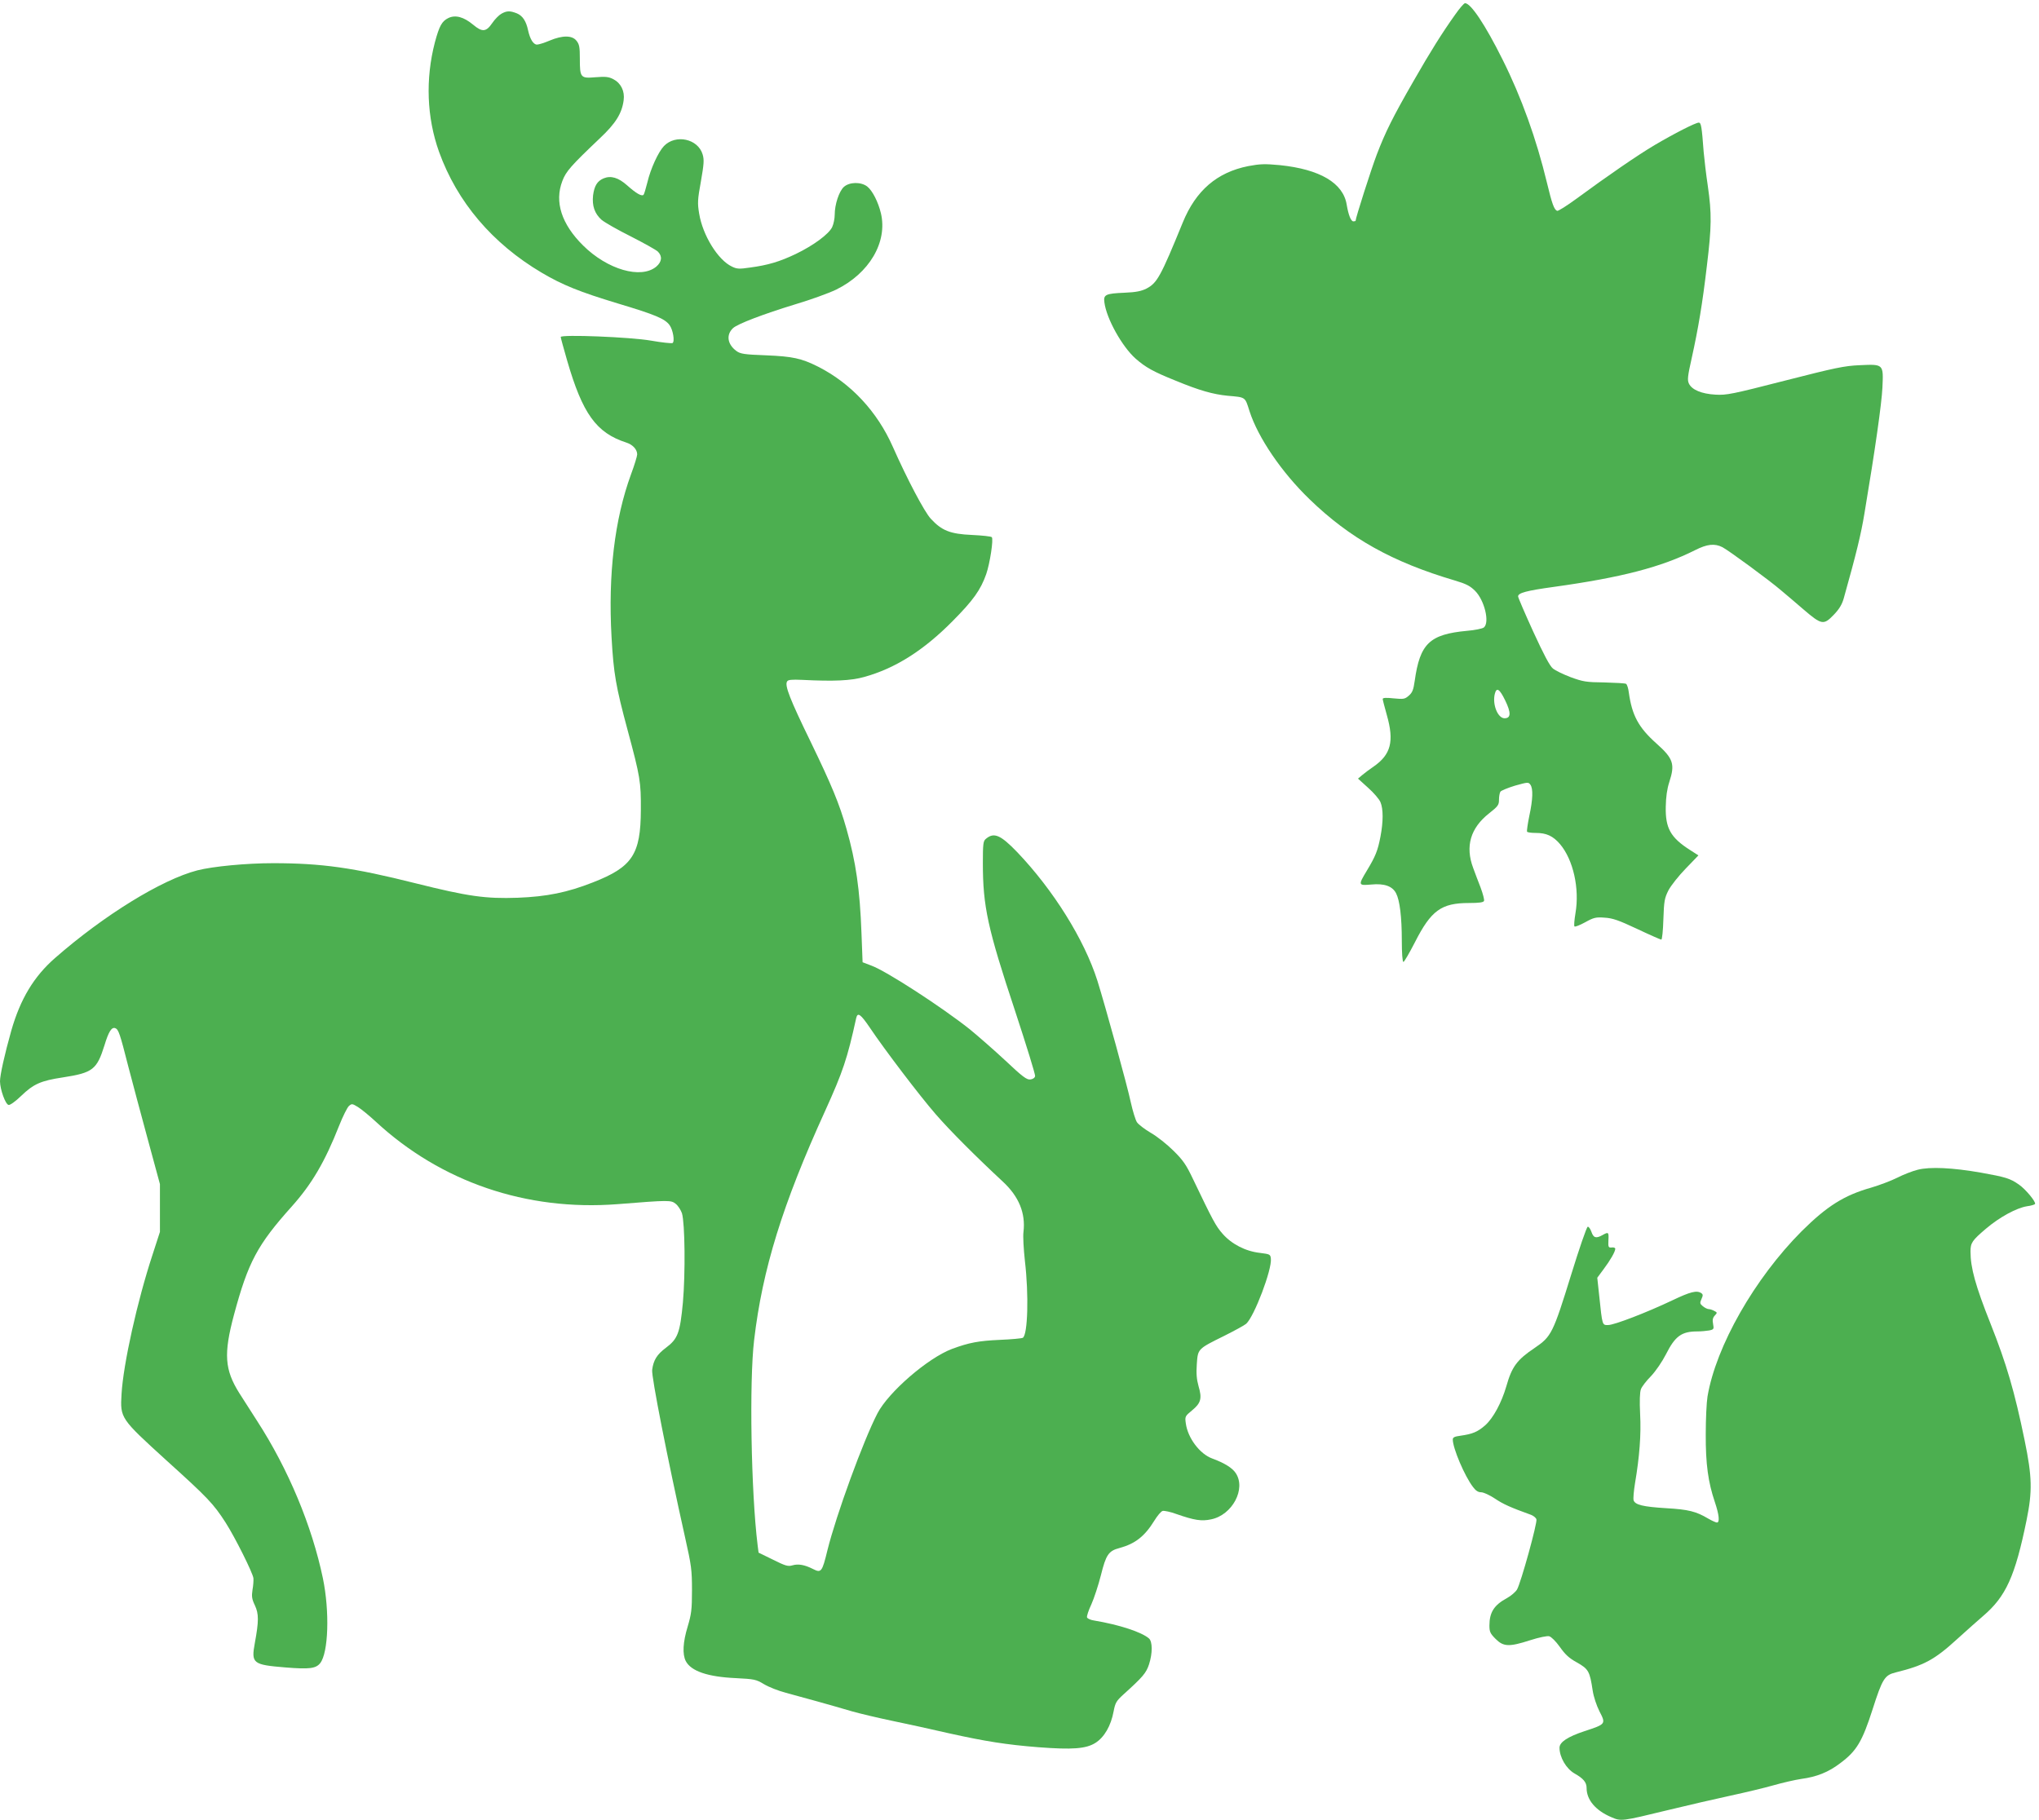<?xml version="1.0" standalone="no"?>
<!DOCTYPE svg PUBLIC "-//W3C//DTD SVG 20010904//EN"
 "http://www.w3.org/TR/2001/REC-SVG-20010904/DTD/svg10.dtd">
<svg version="1.0" xmlns="http://www.w3.org/2000/svg"
 width="1280pt" height="1143pt" viewBox="0 0 1280 1143"
 preserveAspectRatio="xMidYMid meet">
<g transform="translate(0,1143) scale(0.1,-0.1)"
fill="#4caf50" stroke="none">
<path d="M9134 11337 c-81 -114 -153 -228 -261 -417 -130 -226 -176 -319 -230
-460 -35 -92 -133 -398 -133 -416 0 -2 -6 -4 -14 -4 -15 0 -31 39 -42 105 -22
136 -168 222 -419 248 -96 9 -124 8 -199 -6 -196 -39 -329 -153 -411 -354
-139 -340 -161 -380 -228 -415 -32 -16 -65 -23 -137 -26 -120 -5 -134 -12
-127 -61 13 -102 111 -277 195 -352 64 -56 110 -82 254 -140 148 -61 233 -85
325 -94 115 -10 108 -6 137 -97 54 -167 202 -384 377 -553 254 -246 520 -394
912 -510 71 -21 96 -34 127 -65 59 -59 93 -199 55 -230 -9 -7 -56 -17 -106
-21 -235 -22 -295 -80 -328 -314 -8 -57 -15 -74 -37 -93 -25 -22 -33 -23 -96
-17 -45 5 -68 4 -68 -4 0 -5 12 -51 26 -101 47 -165 26 -248 -84 -324 -25 -17
-57 -41 -71 -53 l-26 -22 64 -58 c35 -31 70 -72 77 -90 18 -42 18 -122 0 -216
-17 -89 -31 -123 -85 -213 -56 -93 -55 -95 27 -88 82 8 133 -10 156 -55 23
-44 36 -148 36 -298 0 -78 4 -133 10 -133 5 0 37 55 72 123 102 201 166 247
340 247 65 0 90 4 94 13 3 8 -7 45 -21 83 -15 38 -36 94 -47 124 -51 136 -17
251 100 343 56 44 62 53 62 85 0 21 4 43 9 51 5 7 46 24 92 38 79 22 84 23 96
6 18 -24 16 -92 -7 -198 -10 -49 -16 -93 -14 -97 3 -5 28 -8 55 -8 67 0 108
-19 152 -70 83 -98 124 -279 97 -435 -7 -42 -10 -79 -6 -82 4 -4 34 8 67 26
54 30 67 33 122 29 51 -3 88 -16 205 -71 78 -37 147 -67 151 -67 5 0 11 57 13
128 4 115 7 132 32 182 16 30 65 92 109 137 l79 82 -53 34 c-122 78 -155 137
-152 272 1 60 8 111 22 154 37 113 26 148 -81 243 -113 101 -153 177 -173 320
-3 26 -11 50 -17 54 -5 4 -67 7 -137 9 -114 1 -134 5 -211 33 -47 18 -97 42
-112 55 -19 15 -58 89 -123 231 -52 114 -95 214 -95 221 0 22 51 36 225 60
424 59 674 124 887 231 75 38 122 43 171 18 40 -21 295 -208 368 -271 31 -26
95 -80 141 -120 113 -97 126 -99 188 -35 36 37 53 66 64 104 80 285 109 405
130 533 68 405 108 690 113 790 7 149 8 149 -141 142 -98 -4 -154 -16 -471
-97 -332 -85 -366 -92 -436 -88 -87 5 -148 30 -167 70 -10 22 -8 45 18 160 41
186 67 339 95 578 30 247 31 328 6 502 -11 73 -22 169 -26 213 -12 161 -16
185 -31 185 -20 0 -155 -69 -277 -141 -105 -62 -298 -195 -491 -337 -60 -44
-114 -78 -121 -76 -19 8 -32 44 -64 177 -66 274 -160 536 -278 772 -110 221
-200 355 -236 355 -7 0 -35 -33 -63 -73z m315 -4305 c38 -78 36 -112 -4 -112
-43 0 -78 88 -61 154 11 43 30 30 65 -42z"/>
<path d="M3148 11344 c-15 -8 -41 -34 -58 -59 -38 -56 -63 -58 -120 -10 -59
49 -111 63 -155 42 -41 -20 -57 -49 -85 -153 -60 -231 -51 -471 26 -687 114
-316 335 -576 644 -759 130 -77 239 -121 477 -193 237 -71 296 -96 326 -136
22 -30 34 -103 19 -113 -6 -3 -66 3 -134 15 -131 23 -568 40 -568 23 0 -5 18
-71 40 -147 97 -335 183 -455 372 -516 41 -13 68 -44 68 -74 0 -11 -17 -67
-39 -126 -103 -282 -144 -627 -122 -1021 13 -231 27 -310 101 -585 79 -293 84
-325 83 -500 -1 -280 -53 -359 -302 -456 -160 -63 -289 -89 -471 -96 -202 -7
-310 8 -642 91 -390 98 -589 126 -893 126 -169 0 -378 -20 -476 -45 -224 -58
-587 -282 -893 -550 -133 -116 -218 -257 -275 -456 -42 -149 -71 -279 -71
-319 1 -52 34 -144 54 -148 9 -2 43 22 79 57 78 75 123 95 262 116 188 29 213
49 261 202 26 86 45 116 68 107 20 -8 29 -34 81 -239 26 -99 81 -306 123 -460
l76 -280 0 -150 0 -150 -47 -145 c-95 -289 -183 -684 -194 -873 -9 -152 -8
-153 283 -418 258 -233 294 -271 370 -389 59 -92 171 -316 175 -350 1 -14 -1
-47 -6 -73 -6 -41 -4 -57 15 -97 25 -53 25 -99 0 -235 -24 -130 -14 -138 193
-155 149 -12 190 -7 217 27 52 66 60 325 17 533 -69 330 -217 685 -413 988
-43 68 -94 146 -112 175 -92 147 -99 246 -33 492 89 331 147 439 363 680 126
141 208 281 297 507 23 58 51 114 61 123 18 16 21 16 57 -6 21 -13 71 -54 111
-91 410 -380 947 -563 1518 -519 326 26 336 26 366 2 15 -12 32 -39 39 -59 19
-63 22 -379 6 -560 -18 -192 -32 -229 -107 -285 -56 -42 -78 -77 -86 -139 -5
-42 95 -551 207 -1053 39 -174 43 -202 43 -330 0 -123 -4 -150 -27 -228 -30
-98 -34 -174 -12 -217 33 -63 137 -99 314 -107 117 -6 127 -8 177 -38 30 -18
91 -42 137 -54 94 -25 292 -80 417 -117 46 -13 159 -40 250 -59 91 -19 253
-54 360 -79 226 -50 357 -71 560 -87 211 -16 297 -10 356 27 56 35 98 107 115
199 10 53 17 65 61 105 123 111 143 135 161 189 23 71 22 143 0 163 -46 40
-185 86 -346 113 -21 3 -40 12 -43 19 -3 7 9 44 27 82 17 38 44 120 60 183 32
129 48 153 117 171 99 27 158 74 218 171 19 31 42 59 53 62 10 2 50 -6 87 -20
112 -39 157 -46 217 -33 133 27 221 192 154 291 -21 32 -71 63 -147 91 -78 28
-154 129 -166 221 -6 42 -5 45 39 81 56 46 64 75 41 152 -12 43 -15 79 -11
138 7 97 4 95 172 178 66 33 128 67 138 76 51 46 163 342 155 409 -3 27 -6 28
-68 36 -91 10 -178 55 -235 120 -43 49 -61 83 -185 342 -44 93 -64 121 -124
180 -39 39 -103 90 -142 112 -39 23 -78 53 -87 67 -9 14 -26 69 -38 123 -22
105 -160 605 -210 765 -82 258 -276 569 -503 807 -106 110 -147 127 -198 83
-16 -13 -18 -34 -18 -151 0 -273 30 -410 202 -928 71 -216 128 -400 126 -410
-2 -11 -14 -19 -30 -21 -22 -3 -49 17 -157 119 -72 67 -173 155 -223 196 -175
139 -524 366 -618 400 l-55 21 -7 183 c-10 274 -35 447 -94 654 -45 159 -93
274 -224 545 -132 271 -165 356 -149 381 6 11 28 13 96 10 198 -10 305 -5 387
18 196 54 374 167 556 351 130 131 176 196 211 295 23 66 47 221 35 232 -4 5
-60 11 -124 14 -137 6 -190 27 -259 102 -40 43 -149 250 -238 451 -98 222
-263 399 -470 504 -104 52 -158 64 -327 71 -137 5 -160 9 -185 27 -57 42 -66
102 -21 144 30 27 190 88 393 150 94 28 207 69 253 91 209 102 325 299 282
480 -17 71 -53 142 -86 168 -39 30 -112 29 -147 -3 -30 -28 -57 -110 -57 -174
0 -24 -7 -59 -16 -78 -21 -44 -117 -115 -229 -169 -101 -48 -174 -70 -287 -85
-67 -10 -83 -9 -113 6 -88 41 -184 197 -206 333 -11 66 -10 87 11 202 19 109
21 135 11 169 -29 99 -170 129 -243 53 -36 -38 -84 -143 -104 -228 -10 -39
-20 -74 -24 -78 -11 -12 -47 9 -103 59 -55 49 -102 63 -148 44 -40 -17 -58
-47 -66 -107 -7 -66 10 -114 53 -153 20 -17 103 -64 185 -105 82 -42 158 -84
169 -95 29 -29 25 -64 -10 -94 -96 -80 -307 -19 -460 133 -135 134 -180 273
-130 404 23 61 53 95 236 269 99 93 138 156 149 238 8 58 -17 108 -65 133 -29
15 -49 17 -112 12 -94 -8 -98 -3 -98 118 0 70 -3 89 -21 111 -27 35 -88 35
-169 1 -33 -14 -68 -25 -79 -25 -23 0 -44 35 -56 90 -12 57 -34 91 -70 106
-43 17 -63 17 -97 -2z m2312 -6366 c94 -140 313 -428 413 -543 88 -102 253
-267 423 -425 100 -93 143 -197 129 -315 -4 -27 1 -110 9 -183 25 -212 18
-462 -13 -482 -7 -4 -72 -10 -144 -13 -133 -6 -193 -17 -301 -57 -151 -57
-398 -270 -468 -405 -89 -172 -259 -638 -314 -860 -33 -136 -39 -143 -90 -117
-53 27 -93 34 -130 23 -27 -8 -44 -3 -122 36 l-90 44 -6 47 c-41 332 -53 1027
-22 1287 52 444 178 852 446 1440 112 247 139 328 195 583 9 38 28 24 85 -60z"/>
<path d="M12038 4085 c-32 -8 -89 -30 -128 -50 -38 -19 -112 -47 -163 -62
-170 -48 -278 -116 -437 -274 -295 -296 -538 -722 -591 -1038 -6 -36 -11 -142
-11 -236 -1 -187 15 -302 57 -426 27 -80 32 -129 13 -129 -6 0 -31 11 -55 25
-76 45 -124 57 -263 65 -146 9 -196 21 -205 50 -3 10 1 58 9 107 28 165 39
305 32 435 -4 80 -2 137 5 155 5 15 34 53 64 83 30 32 70 91 93 136 58 115 98
144 198 144 23 0 56 3 73 6 30 6 31 9 25 41 -5 25 -2 39 11 53 16 17 16 19 -4
29 -11 6 -26 11 -34 11 -8 0 -25 8 -37 18 -19 16 -20 20 -9 45 11 24 10 30 -2
38 -28 18 -68 8 -181 -46 -162 -77 -365 -155 -403 -155 -37 0 -36 -6 -56 186
l-12 111 40 54 c42 56 73 110 73 128 0 6 -10 10 -22 8 -21 -2 -23 2 -21 46 3
51 0 53 -37 32 -41 -23 -57 -18 -70 21 -7 19 -17 33 -23 31 -7 -2 -53 -136
-103 -298 -115 -372 -125 -391 -229 -462 -112 -75 -144 -118 -179 -242 -30
-103 -82 -199 -132 -244 -48 -42 -79 -55 -156 -66 -37 -5 -48 -10 -48 -24 0
-54 74 -229 127 -298 17 -23 32 -33 51 -33 15 0 54 -18 87 -40 52 -35 97 -55
227 -102 15 -6 30 -18 33 -28 7 -21 -98 -401 -122 -441 -9 -15 -37 -39 -62
-53 -82 -44 -111 -90 -111 -173 0 -39 5 -50 39 -84 49 -49 84 -51 217 -8 56
18 106 28 119 25 14 -4 42 -32 67 -67 33 -47 58 -71 108 -98 72 -41 80 -55 98
-175 6 -40 24 -94 43 -132 41 -79 40 -80 -94 -124 -106 -35 -157 -69 -157
-104 0 -60 42 -131 93 -161 57 -32 77 -56 77 -92 0 -74 56 -141 155 -183 62
-27 66 -26 350 43 127 31 306 72 398 92 93 20 214 49 270 65 56 16 134 34 174
40 98 13 172 43 244 98 104 77 139 136 204 338 62 194 76 216 146 233 177 44
243 79 385 209 59 53 132 119 163 145 143 122 201 249 273 602 37 182 35 271
-12 500 -63 307 -114 481 -214 733 -95 239 -126 351 -126 454 0 54 10 69 97
143 86 73 191 130 258 141 25 3 47 10 50 14 8 12 -59 93 -101 122 -56 39 -83
47 -239 75 -177 31 -320 38 -397 18z"/>
</g>
</svg>

